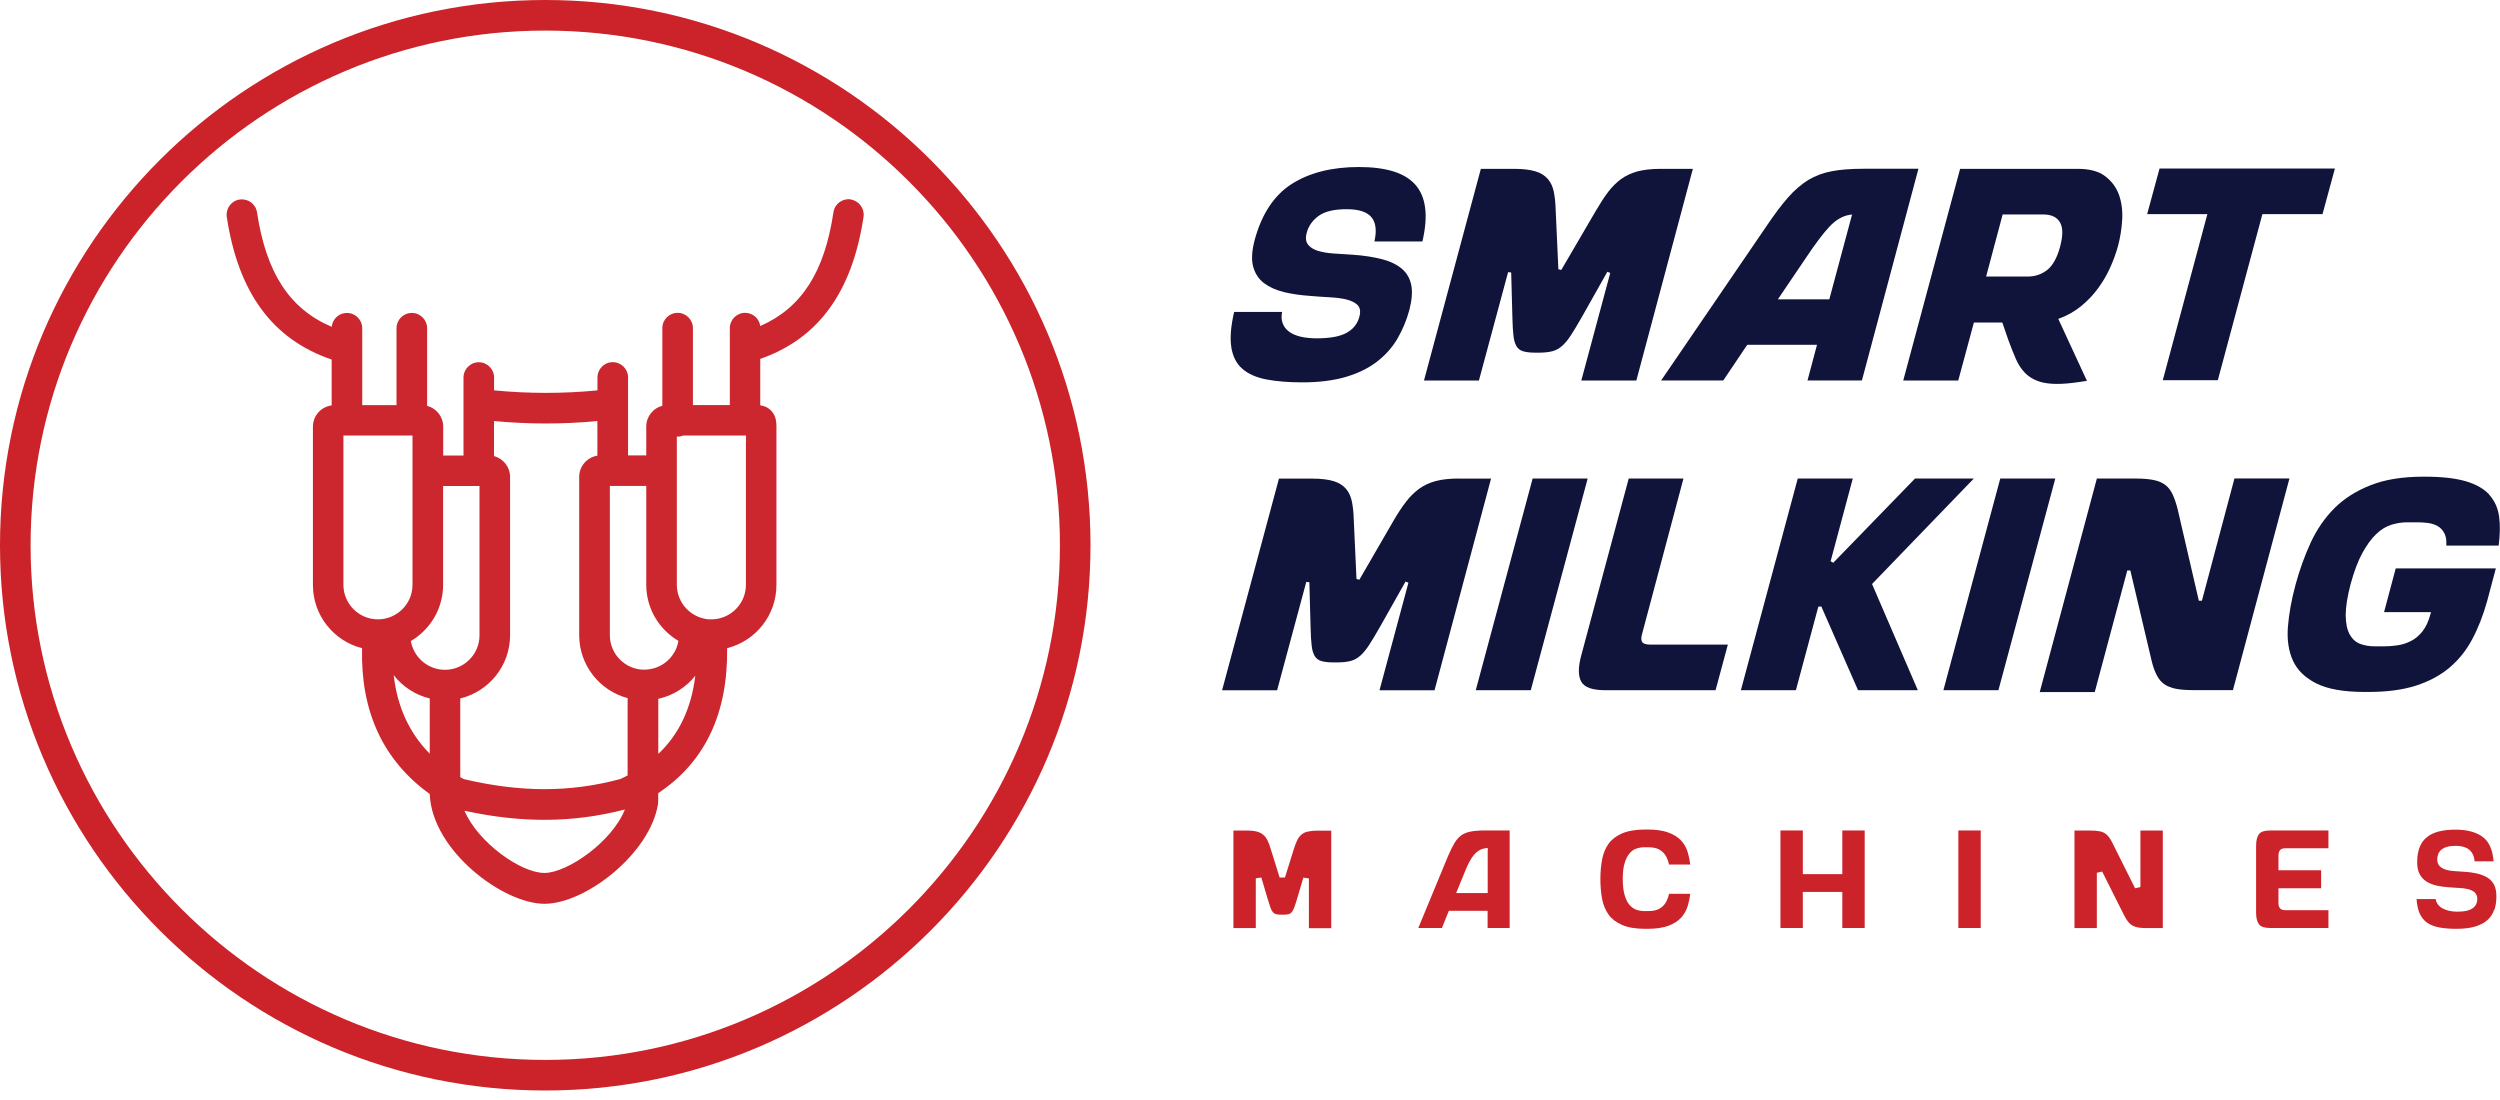 <?xml version="1.0" encoding="UTF-8"?> <svg xmlns="http://www.w3.org/2000/svg" width="150" height="66" viewBox="0 0 150 66" fill="none"><g clip-path="url(#clip0_30_747)"><path d="M32.715 0C14.678 0 0 14.678 0 32.715C0 50.752 14.678 65.43 32.715 65.43C50.752 65.43 65.43 50.752 65.43 32.715C65.43 14.678 50.752 0 32.715 0ZM32.715 63.595C15.69 63.595 1.835 49.74 1.835 32.715C1.835 15.69 15.685 1.835 32.715 1.835C49.745 1.835 63.595 15.69 63.595 32.715C63.595 49.74 49.74 63.595 32.715 63.595Z" fill="#CC2229"></path><path d="M51.053 11.962C50.547 11.888 50.082 12.23 50.008 12.732C49.471 16.318 48.099 18.475 45.615 19.561C45.552 19.113 45.172 18.77 44.708 18.77C44.202 18.77 43.79 19.182 43.79 19.688V24.303H41.575V19.688C41.575 19.182 41.164 18.77 40.658 18.77C40.151 18.77 39.74 19.182 39.74 19.688V24.345C39.186 24.488 38.775 24.994 38.775 25.59V27.325H37.683V22.647C37.683 22.14 37.272 21.729 36.765 21.729C36.259 21.729 35.848 22.14 35.848 22.647V23.422C33.807 23.623 31.729 23.623 29.645 23.422V22.652C29.645 22.146 29.234 21.734 28.728 21.734C28.221 21.734 27.81 22.146 27.81 22.652V27.33H26.592V25.595C26.592 24.999 26.18 24.493 25.627 24.35V19.693C25.627 19.187 25.215 18.776 24.709 18.776C24.203 18.776 23.791 19.187 23.791 19.693V24.308H21.734V19.693C21.734 19.187 21.323 18.776 20.817 18.776C20.337 18.776 19.946 19.14 19.904 19.609C17.367 18.533 15.97 16.371 15.421 12.742C15.347 12.241 14.883 11.898 14.377 11.972C13.876 12.046 13.533 12.515 13.607 13.016C14.293 17.563 16.355 20.368 19.899 21.571V24.324C19.266 24.403 18.775 24.946 18.775 25.6V35.104C18.775 36.929 20.031 38.464 21.724 38.891C21.629 42.699 22.995 45.631 25.785 47.641V47.672C25.938 51.053 30.194 54.228 32.667 54.228C35.141 54.228 39.007 51.211 39.481 48.242C39.487 48.194 39.492 48.147 39.492 48.094V47.588C42.292 45.731 43.68 42.82 43.627 38.891C45.325 38.464 46.586 36.929 46.586 35.099V26.544C46.586 26.318 46.586 26.128 46.586 25.975C46.596 25.373 46.602 24.978 46.259 24.63C46.048 24.419 45.805 24.345 45.615 24.319V21.534C49.107 20.316 51.132 17.52 51.812 13.016C51.886 12.515 51.543 12.046 51.042 11.972L51.053 11.962ZM22.678 37.161H22.673C21.534 37.161 20.605 36.228 20.605 35.088V26.133H24.751V35.088C24.751 36.228 23.823 37.156 22.683 37.161H22.678ZM23.622 40.51C24.155 41.196 24.915 41.697 25.785 41.908V45.22C24.556 43.975 23.839 42.414 23.622 40.51ZM24.656 38.459C25.811 37.778 26.586 36.523 26.586 35.088V29.16H28.77V38.116C28.77 39.26 27.842 40.188 26.697 40.188C25.674 40.188 24.82 39.44 24.651 38.464L24.656 38.459ZM32.667 52.377C31.243 52.377 28.68 50.547 27.868 48.643C31.317 49.397 34.397 49.371 37.493 48.569C36.723 50.52 34.023 52.377 32.667 52.377ZM37.662 46.523C37.514 46.602 37.367 46.675 37.208 46.744C34.218 47.551 31.227 47.551 27.82 46.744C27.752 46.707 27.683 46.665 27.615 46.628V41.908C29.329 41.496 30.605 39.946 30.605 38.11V28.612C30.605 28.016 30.194 27.509 29.64 27.367V25.263C31.723 25.458 33.801 25.458 35.842 25.263V27.341C35.225 27.436 34.751 27.968 34.751 28.612V38.11C34.751 39.919 35.985 41.444 37.657 41.887V46.523H37.662ZM38.664 40.183C37.52 40.183 36.591 39.255 36.591 38.11V29.155H38.775V35.083C38.775 36.518 39.55 37.773 40.705 38.453C40.542 39.434 39.687 40.178 38.659 40.178L38.664 40.183ZM39.497 45.236V41.929C40.389 41.734 41.164 41.238 41.718 40.547C41.48 42.498 40.747 44.054 39.497 45.236ZM44.755 26.534V35.088C44.755 36.228 43.827 37.156 42.688 37.161H42.683C42.446 37.172 42.224 37.124 42.013 37.05C41.987 37.04 41.955 37.029 41.929 37.019C41.159 36.718 40.61 35.964 40.61 35.088V26.196C40.742 26.202 40.874 26.18 40.995 26.133H44.761C44.761 26.249 44.761 26.386 44.761 26.534H44.755Z" fill="#CC272E"></path><path d="M73.879 20.848C73.974 21.402 74.195 21.835 74.549 22.135C74.902 22.441 75.387 22.652 75.989 22.768C76.6 22.884 77.323 22.942 78.135 22.942C79.137 22.942 80.018 22.831 80.751 22.615C81.479 22.399 82.106 22.093 82.608 21.708C83.109 21.323 83.525 20.864 83.836 20.337C84.148 19.804 84.395 19.219 84.564 18.591C84.717 17.995 84.754 17.494 84.675 17.099C84.596 16.708 84.411 16.387 84.126 16.139C83.836 15.886 83.441 15.69 82.95 15.559C82.449 15.427 81.853 15.332 81.173 15.284C80.756 15.258 80.371 15.237 80.013 15.21C79.649 15.184 79.338 15.131 79.079 15.052C78.81 14.968 78.61 14.841 78.483 14.678C78.346 14.504 78.32 14.266 78.404 13.966C78.51 13.565 78.747 13.227 79.111 12.958C79.475 12.689 80.044 12.552 80.799 12.552C81.553 12.552 82.043 12.721 82.307 13.059C82.555 13.375 82.608 13.855 82.465 14.488H85.345C85.524 13.713 85.582 13.032 85.508 12.478C85.44 11.909 85.239 11.445 84.923 11.086C84.606 10.727 84.163 10.458 83.604 10.284C83.04 10.11 82.344 10.021 81.532 10.021C79.912 10.021 78.557 10.364 77.502 11.039C76.453 11.708 75.709 12.832 75.287 14.372C75.108 15.042 75.076 15.59 75.192 16.007C75.308 16.418 75.525 16.75 75.841 16.988C76.163 17.23 76.564 17.41 77.038 17.526C77.518 17.642 78.04 17.716 78.589 17.753C79.005 17.789 79.406 17.816 79.786 17.837C80.171 17.858 80.508 17.9 80.788 17.969C81.078 18.043 81.305 18.153 81.447 18.296C81.606 18.454 81.648 18.691 81.563 18.997C81.458 19.414 81.205 19.741 80.799 19.968C80.403 20.189 79.802 20.3 79 20.3C78.652 20.3 78.336 20.268 78.056 20.205C77.776 20.142 77.539 20.041 77.349 19.904C77.154 19.762 77.022 19.583 76.948 19.361C76.885 19.171 76.88 18.955 76.927 18.718H74.048C73.847 19.588 73.789 20.305 73.884 20.854L73.879 20.848Z" fill="#10143A"></path><path d="M88.735 22.831L90.486 16.328L90.671 16.35L90.745 19.092C90.755 19.519 90.776 19.873 90.808 20.142C90.834 20.405 90.897 20.611 90.987 20.769C91.072 20.917 91.198 21.012 91.367 21.07C91.546 21.128 91.799 21.16 92.121 21.16H92.343C92.664 21.16 92.939 21.128 93.155 21.07C93.366 21.012 93.561 20.906 93.735 20.748C93.909 20.59 94.088 20.374 94.262 20.105C94.436 19.831 94.653 19.477 94.895 19.05L96.441 16.307L96.615 16.376L94.879 22.831H98.181L101.572 10.131H99.615C99.088 10.131 98.629 10.184 98.249 10.284C97.875 10.385 97.543 10.543 97.258 10.748C96.973 10.96 96.715 11.218 96.488 11.518C96.256 11.824 96.019 12.194 95.776 12.605L93.677 16.197L93.503 16.154L93.339 12.563C93.329 12.151 93.287 11.787 93.223 11.482C93.16 11.186 93.039 10.933 92.865 10.733C92.691 10.532 92.448 10.379 92.137 10.284C91.815 10.184 91.383 10.131 90.861 10.131H88.851L85.439 22.831H88.74H88.735Z" fill="#10143A"></path><path d="M107.285 11.845C106.889 12.294 106.452 12.879 105.977 13.586L99.669 22.826H103.398L104.833 20.69H109.02L108.451 22.826H111.715L115.106 10.126H111.789C111.051 10.126 110.413 10.174 109.901 10.274C109.395 10.369 108.925 10.543 108.503 10.796C108.087 11.049 107.675 11.402 107.285 11.845ZM110.982 12.89L111.125 12.869L109.759 17.958H106.673L108.393 15.416C108.931 14.609 109.395 13.997 109.764 13.602C110.144 13.196 110.555 12.958 110.977 12.89H110.982Z" fill="#10143A"></path><path d="M117.495 22.831L118.434 19.351H120.138L120.491 20.374C120.649 20.811 120.808 21.207 120.955 21.544C121.103 21.877 121.287 22.156 121.498 22.373C121.709 22.589 121.968 22.752 122.274 22.863C122.743 23.037 123.408 23.085 124.304 22.979C124.578 22.947 124.884 22.905 125.217 22.852L123.497 19.134L123.592 19.097C124.072 18.918 124.51 18.665 124.89 18.349C125.275 18.032 125.617 17.668 125.902 17.273C126.192 16.877 126.435 16.45 126.63 16.012C126.825 15.569 126.978 15.142 127.084 14.746C127.216 14.251 127.3 13.723 127.332 13.175C127.363 12.631 127.295 12.13 127.136 11.682C126.978 11.244 126.699 10.87 126.314 10.575C125.929 10.279 125.375 10.131 124.679 10.131H117.606L114.194 22.831H117.495ZM120.164 12.869H122.611C123.086 12.869 123.423 13.032 123.603 13.349C123.782 13.665 123.782 14.14 123.603 14.809C123.429 15.463 123.165 15.933 122.833 16.197C122.495 16.46 122.105 16.592 121.667 16.592H119.167L120.159 12.869H120.164Z" fill="#10143A"></path><path d="M132.442 12.848L132.41 12.969L129.768 22.81H133.07L135.743 12.848H139.351L140.095 10.11H129.573L128.829 12.848H132.442Z" fill="#10143A"></path><path d="M87.501 28.712C86.974 28.712 86.515 28.765 86.135 28.865C85.761 28.965 85.429 29.123 85.144 29.329C84.859 29.54 84.595 29.799 84.363 30.104C84.126 30.41 83.883 30.779 83.641 31.191L81.563 34.782L81.389 34.74L81.225 31.149C81.215 30.737 81.172 30.373 81.109 30.067C81.046 29.772 80.925 29.519 80.751 29.319C80.576 29.118 80.334 28.965 80.023 28.87C79.701 28.77 79.269 28.717 78.746 28.717H76.737L73.325 41.417H76.626L78.377 34.914L78.562 34.935L78.636 37.678C78.646 38.105 78.667 38.459 78.699 38.727C78.725 38.991 78.789 39.197 78.878 39.355C78.963 39.503 79.089 39.598 79.258 39.656C79.437 39.714 79.691 39.745 80.012 39.745H80.234C80.555 39.745 80.83 39.714 81.046 39.656C81.257 39.598 81.452 39.492 81.626 39.334C81.8 39.176 81.979 38.96 82.153 38.691C82.328 38.416 82.544 38.063 82.786 37.636L84.332 34.893L84.506 34.962L82.77 41.417H86.072L89.463 28.717H87.507L87.501 28.712Z" fill="#10143A"></path><path d="M91.958 28.712L88.546 41.412H91.847L95.26 28.712H91.958Z" fill="#10143A"></path><path d="M99.01 38.675C98.746 38.675 98.593 38.622 98.524 38.511C98.461 38.406 98.461 38.242 98.535 38L101.008 28.712H97.723L94.885 39.287C94.685 40.009 94.68 40.552 94.875 40.9C95.065 41.243 95.545 41.412 96.304 41.412H102.934L103.672 38.675H99.01Z" fill="#10143A"></path><path d="M118.429 28.712H114.901L109.996 33.765L109.837 33.675L111.167 28.712H107.865L104.453 41.412H107.754L109.099 36.402L109.278 36.386L111.483 41.412H115.069L112.322 35.041L118.429 28.712Z" fill="#10143A"></path><path d="M120.016 28.712L116.604 41.412H119.905L123.318 28.712H120.016Z" fill="#10143A"></path><path d="M134.066 28.712L132.115 36.043H131.93L130.659 30.553C130.574 30.215 130.474 29.925 130.369 29.688C130.263 29.456 130.126 29.266 129.952 29.123C129.778 28.981 129.551 28.875 129.272 28.812C128.987 28.749 128.613 28.712 128.169 28.712H125.812L122.384 41.523H125.685L127.637 34.229H127.821L129.092 39.624C129.177 39.983 129.282 40.283 129.409 40.521C129.53 40.753 129.683 40.932 129.868 41.059C130.052 41.185 130.284 41.275 130.559 41.328C130.838 41.38 131.181 41.407 131.582 41.407H133.976L137.367 28.707H134.066V28.712Z" fill="#10143A"></path><path d="M149.372 29.693C149.055 29.34 148.58 29.065 147.969 28.881C147.346 28.696 146.524 28.601 145.521 28.601H145.395C144.161 28.601 143.095 28.77 142.236 29.113C141.376 29.45 140.643 29.915 140.068 30.489C139.488 31.07 139.013 31.761 138.649 32.541C138.285 33.332 137.974 34.187 137.732 35.083C137.489 35.98 137.336 36.839 137.273 37.625C137.215 38.401 137.32 39.086 137.584 39.656C137.848 40.22 138.322 40.679 138.992 41.011C139.667 41.349 140.638 41.517 141.867 41.517H142.125C143.217 41.517 144.166 41.391 144.957 41.138C145.743 40.885 146.423 40.521 146.977 40.051C147.531 39.582 147.99 39.007 148.343 38.337C148.702 37.662 148.997 36.897 149.229 36.064L149.751 34.102H143.744L143.043 36.729H145.859L145.827 36.85C145.717 37.277 145.548 37.63 145.342 37.889C145.131 38.153 144.894 38.348 144.63 38.474C144.372 38.601 144.103 38.685 143.828 38.722C143.56 38.759 143.306 38.78 143.069 38.78H142.478C142.172 38.78 141.888 38.733 141.624 38.638C141.35 38.538 141.133 38.343 140.975 38.052C140.822 37.768 140.743 37.377 140.743 36.892C140.743 36.407 140.843 35.79 141.039 35.036C141.249 34.271 141.487 33.643 141.745 33.174C142.009 32.699 142.283 32.319 142.573 32.045C142.863 31.766 143.175 31.576 143.496 31.481C143.813 31.386 144.124 31.338 144.424 31.338H145.015C145.226 31.338 145.437 31.349 145.653 31.375C145.875 31.402 146.075 31.465 146.249 31.56C146.434 31.66 146.576 31.819 146.676 32.024C146.766 32.209 146.798 32.446 146.777 32.736H149.92C150.004 32.082 150.015 31.497 149.946 30.996C149.878 30.484 149.677 30.046 149.361 29.693H149.372Z" fill="#10143A"></path><path d="M78.439 49.897C78.289 49.941 78.169 50.003 78.069 50.091C77.969 50.179 77.894 50.286 77.831 50.417C77.762 50.562 77.699 50.731 77.636 50.925L77.097 52.65H76.777L76.238 50.925C76.181 50.731 76.119 50.562 76.05 50.424C75.987 50.292 75.906 50.185 75.805 50.097C75.711 50.01 75.586 49.947 75.442 49.903C75.285 49.859 75.084 49.834 74.833 49.834H74.005V55.685H75.347V52.7L75.68 52.65L76.069 53.967C76.131 54.167 76.188 54.337 76.232 54.468C76.269 54.581 76.32 54.669 76.376 54.732C76.42 54.788 76.476 54.819 76.545 54.845C76.627 54.87 76.746 54.882 76.884 54.882H76.997C77.141 54.882 77.254 54.87 77.335 54.845C77.404 54.826 77.454 54.788 77.498 54.738C77.555 54.669 77.605 54.581 77.649 54.462C77.699 54.33 77.755 54.167 77.812 53.973L78.201 52.656L78.533 52.706V55.691H79.875V49.84H79.035C78.79 49.84 78.59 49.865 78.433 49.909L78.439 49.897Z" fill="#CC2229"></path><path d="M88.221 49.897C88.008 49.941 87.826 50.016 87.676 50.123C87.525 50.229 87.387 50.386 87.268 50.587C87.143 50.794 87.005 51.069 86.867 51.402L85.098 55.679H86.516L86.93 54.65H89.256V55.679H90.579V49.828H89.087C88.742 49.828 88.447 49.853 88.221 49.897ZM89.256 53.584H87.368L87.933 52.205C88.102 51.797 88.265 51.496 88.435 51.295C88.616 51.076 88.83 50.944 89.068 50.906L89.262 50.875V53.584H89.256Z" fill="#CC2229"></path><path d="M99.315 54.619C99.19 54.65 99.064 54.663 98.933 54.663H98.65C98.494 54.663 98.337 54.638 98.186 54.587C98.023 54.531 97.879 54.424 97.754 54.274C97.635 54.13 97.54 53.929 97.471 53.678C97.403 53.44 97.365 53.126 97.365 52.75C97.365 52.374 97.396 52.06 97.471 51.816C97.54 51.571 97.635 51.37 97.754 51.226C97.879 51.069 98.023 50.963 98.186 50.913C98.337 50.862 98.494 50.837 98.65 50.837H98.933C99.064 50.837 99.19 50.85 99.315 50.881C99.447 50.913 99.579 50.975 99.691 51.063C99.811 51.151 99.911 51.276 99.992 51.433C100.055 51.552 100.105 51.703 100.143 51.872H101.416C101.384 51.615 101.334 51.37 101.265 51.139C101.184 50.869 101.052 50.63 100.864 50.43C100.682 50.229 100.425 50.072 100.105 49.953C99.779 49.834 99.359 49.771 98.851 49.771H98.726C98.149 49.771 97.678 49.853 97.327 50.003C96.982 50.154 96.706 50.361 96.518 50.618C96.33 50.881 96.198 51.195 96.129 51.552C96.061 51.922 96.023 52.324 96.023 52.75C96.023 53.176 96.061 53.578 96.129 53.948C96.198 54.305 96.33 54.619 96.518 54.882C96.706 55.139 96.976 55.346 97.327 55.497C97.678 55.654 98.155 55.729 98.726 55.729H98.851C99.359 55.729 99.779 55.666 100.105 55.547C100.425 55.428 100.676 55.265 100.864 55.064C101.046 54.863 101.184 54.625 101.265 54.355C101.334 54.13 101.384 53.885 101.416 53.628H100.143C100.105 53.804 100.055 53.948 99.992 54.067C99.911 54.224 99.811 54.349 99.691 54.437C99.579 54.525 99.447 54.587 99.315 54.619Z" fill="#CC2229"></path><path d="M108.169 49.828H106.827V55.679H108.169V53.515H110.539V55.679H111.881V49.828H110.539V52.449H108.169V49.828Z" fill="#CC2229"></path><path d="M118.843 49.828H117.501V55.679H118.843V49.828Z" fill="#CC2229"></path><path d="M126.788 50.656C126.713 50.499 126.631 50.361 126.556 50.254C126.487 50.154 126.405 50.072 126.311 50.01C126.223 49.947 126.111 49.903 125.979 49.878C125.835 49.847 125.665 49.834 125.458 49.834H124.468V55.685H125.81V52.368L126.129 52.292L127.428 54.882C127.509 55.051 127.597 55.19 127.678 55.296C127.754 55.396 127.841 55.472 127.935 55.528C128.036 55.585 128.149 55.622 128.274 55.647C128.406 55.672 128.569 55.685 128.751 55.685H129.767V49.834H128.425V53.22L128.105 53.296L126.788 50.662V50.656Z" fill="#CC2229"></path><path d="M135.548 50.035C135.429 50.185 135.366 50.424 135.366 50.743V54.769C135.366 55.089 135.429 55.321 135.548 55.472C135.661 55.61 135.887 55.679 136.213 55.679H139.706V54.612H137.135C136.972 54.612 136.865 54.575 136.796 54.493C136.74 54.424 136.708 54.318 136.708 54.18V53.296H139.267V52.217H136.708V51.333C136.708 51.189 136.74 51.088 136.796 51.013C136.865 50.931 136.972 50.894 137.135 50.894H139.706V49.828H136.213C135.887 49.828 135.661 49.897 135.548 50.035Z" fill="#CC2229"></path><path d="M149.671 54.581C149.746 54.337 149.784 54.067 149.784 53.779C149.784 53.509 149.74 53.289 149.658 53.114C149.577 52.944 149.458 52.8 149.301 52.694C149.138 52.581 148.937 52.493 148.699 52.43C148.448 52.368 148.16 52.324 147.833 52.305C147.633 52.292 147.445 52.28 147.269 52.267C147.081 52.255 146.912 52.23 146.774 52.186C146.617 52.142 146.491 52.073 146.397 51.985C146.291 51.885 146.234 51.74 146.234 51.565C146.234 51.458 146.253 51.352 146.291 51.251C146.328 51.145 146.397 51.051 146.491 50.975C146.579 50.9 146.698 50.844 146.843 50.806C146.974 50.769 147.144 50.75 147.332 50.75C147.714 50.75 148.009 50.844 148.197 51.019C148.36 51.176 148.454 51.396 148.479 51.678H149.614C149.564 51.032 149.37 50.555 149.025 50.267C148.642 49.947 148.072 49.778 147.325 49.778C146.949 49.778 146.604 49.815 146.316 49.891C146.034 49.966 145.795 50.079 145.607 50.236C145.419 50.386 145.275 50.587 145.181 50.825C145.081 51.069 145.03 51.377 145.03 51.728C145.03 52.029 145.081 52.273 145.181 52.455C145.281 52.637 145.419 52.782 145.582 52.888C145.758 52.995 145.958 53.083 146.19 53.133C146.429 53.189 146.686 53.22 146.949 53.239C147.156 53.258 147.351 53.271 147.532 53.277C147.727 53.283 147.896 53.308 148.047 53.34C148.21 53.377 148.348 53.44 148.448 53.515C148.536 53.584 148.636 53.71 148.636 53.942C148.636 54.186 148.53 54.387 148.323 54.519C148.134 54.644 147.846 54.7 147.432 54.7C147.081 54.7 146.78 54.631 146.535 54.493C146.316 54.368 146.178 54.18 146.14 53.942H144.993C145.018 54.28 145.074 54.562 145.168 54.782C145.275 55.026 145.432 55.221 145.62 55.359C145.82 55.497 146.065 55.591 146.353 55.647C146.655 55.704 146.999 55.729 147.382 55.729C147.852 55.729 148.247 55.679 148.555 55.578C148.856 55.478 149.1 55.346 149.276 55.177C149.451 55.008 149.577 54.813 149.652 54.575L149.671 54.581Z" fill="#CC2229"></path></g><defs><clipPath id="clip0_30_747"><rect width="150" height="65.43" fill="white"></rect></clipPath></defs></svg> 